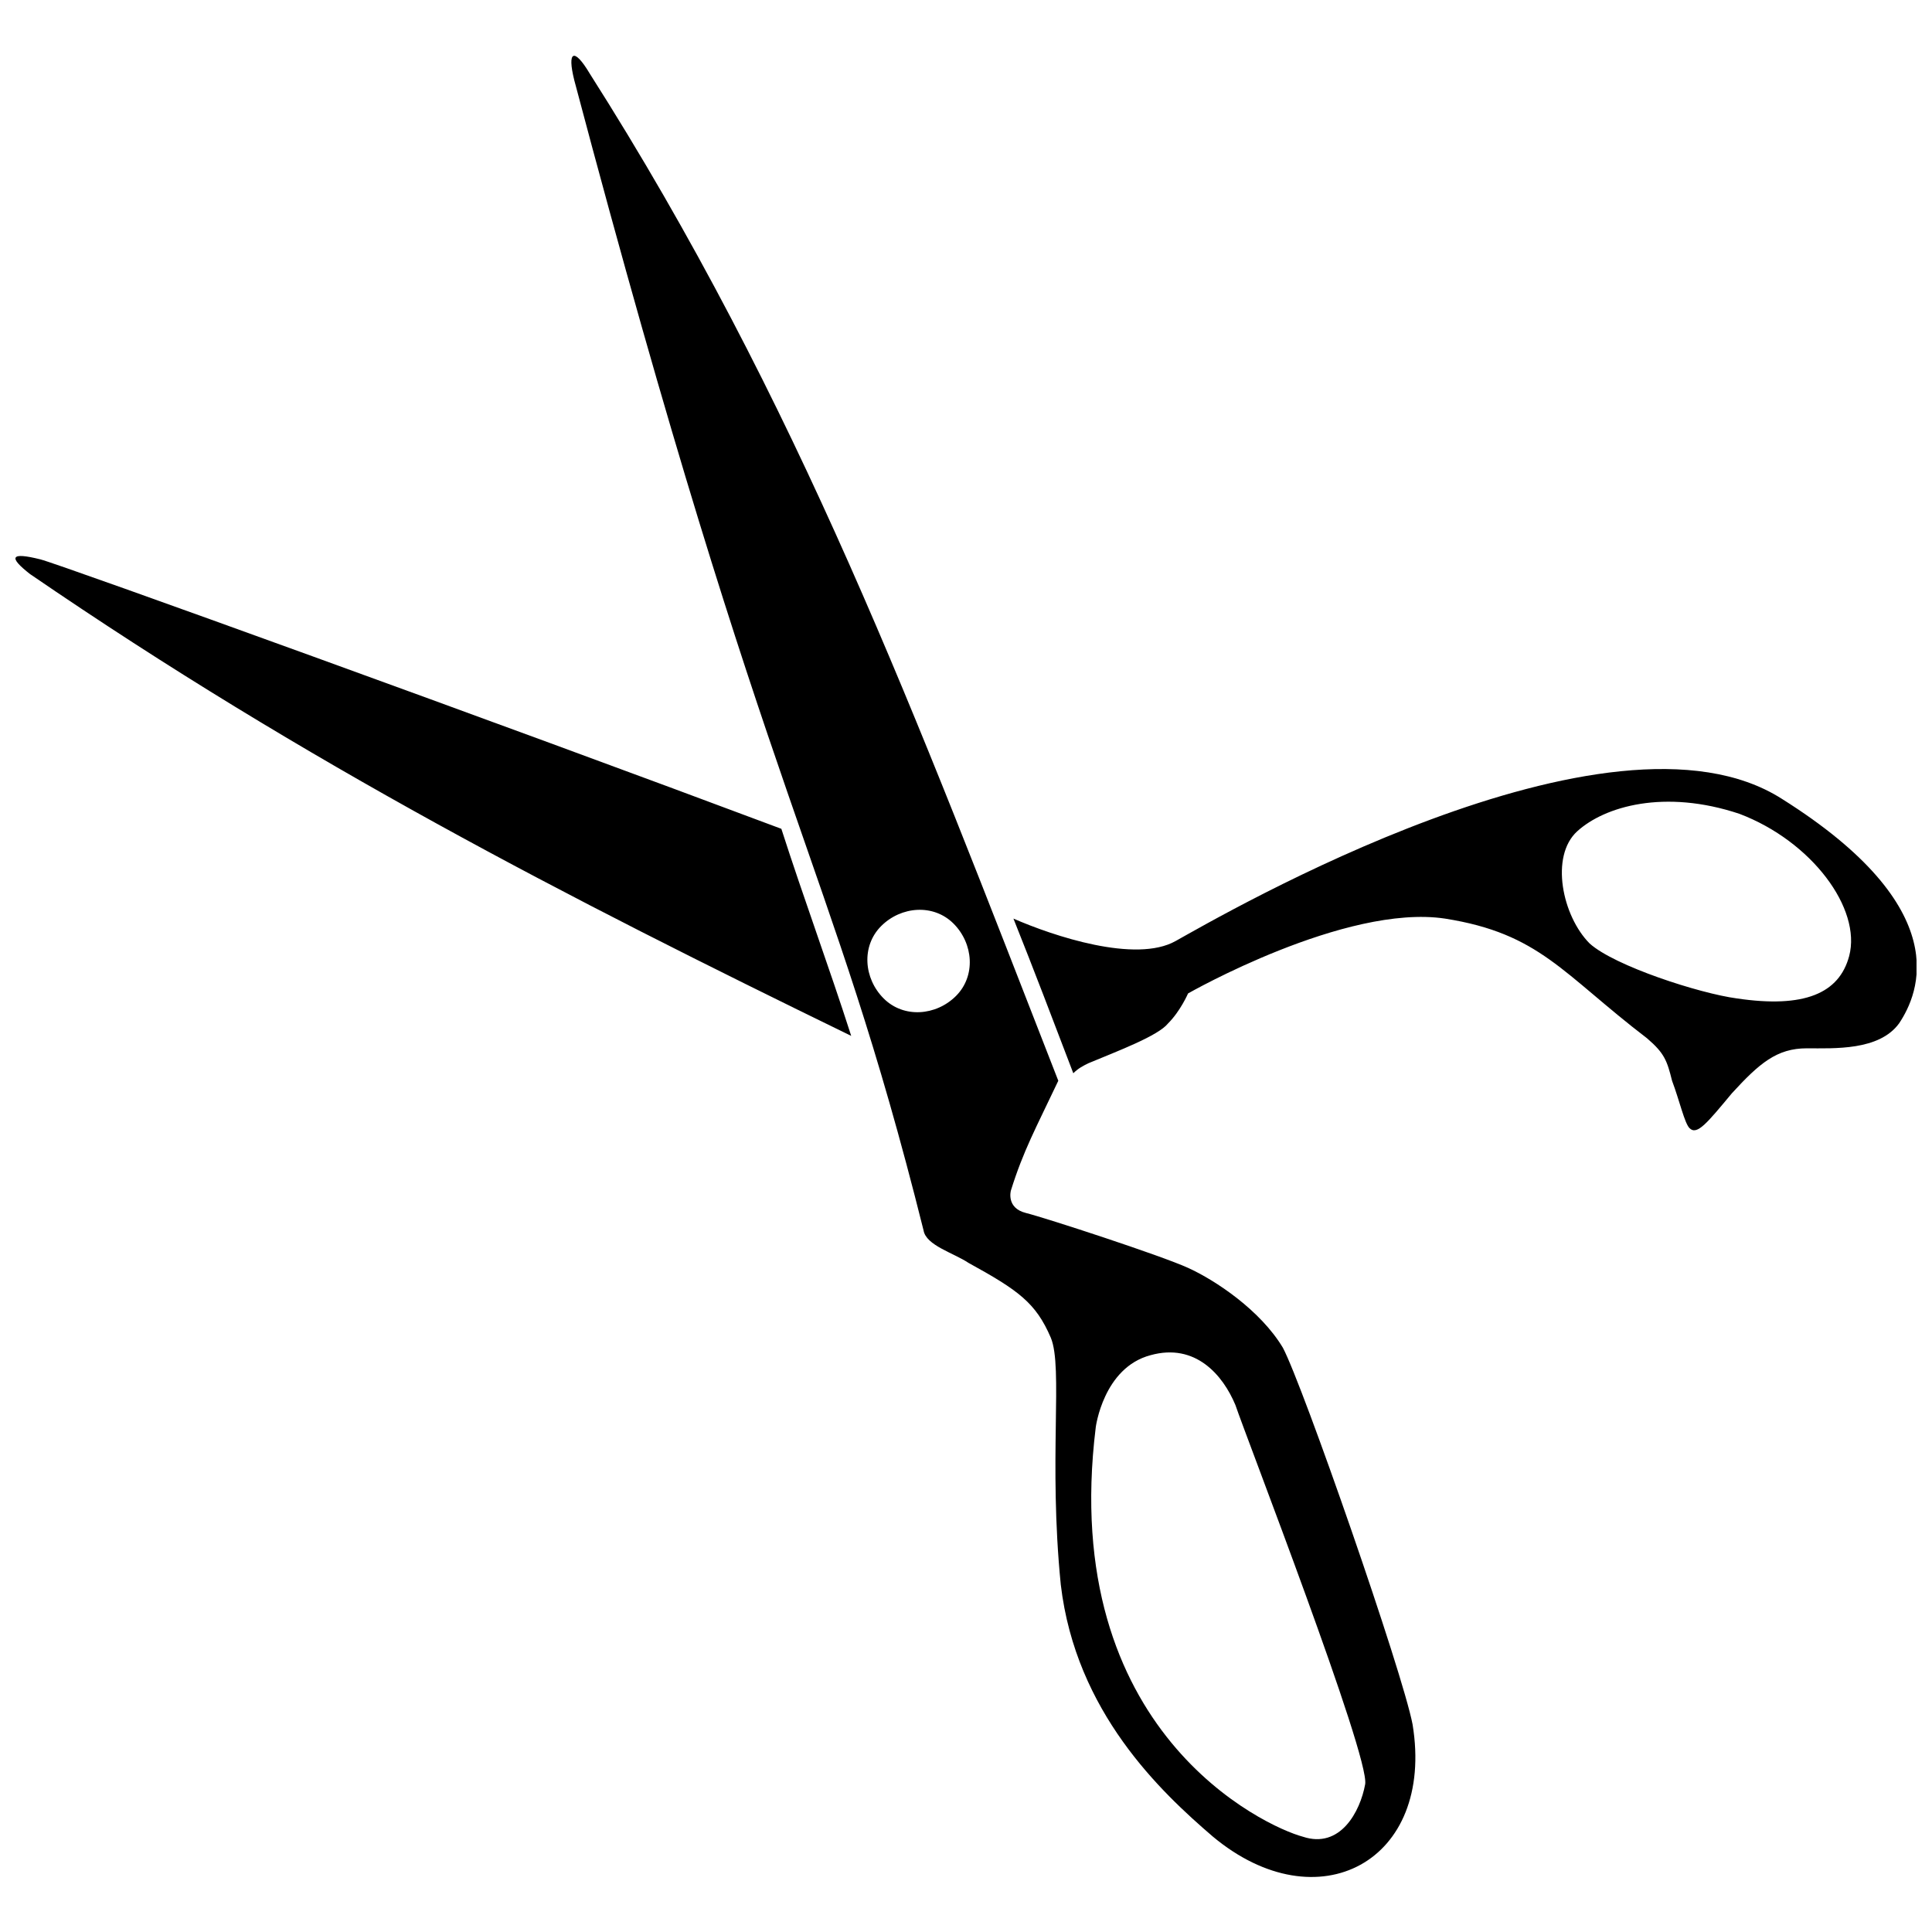 <?xml version="1.0" encoding="UTF-8"?>
<!-- Uploaded to: ICON Repo, www.iconrepo.com, Generator: ICON Repo Mixer Tools -->
<svg width="800px" height="800px" version="1.1" viewBox="144 144 512 512" xmlns="http://www.w3.org/2000/svg">
 <defs>
  <clipPath id="a">
   <path d="m148.09 291h503.81v153h-503.81z"/>
  </clipPath>
 </defs>
 <g clip-path="url(#a)">
  <path d="m152.06 296.2c73.391 50.25 141.49 85.289 217.52 122.32-5.949-18.512-12.562-36.363-18.512-54.875-74.051-27.77-191.08-70.082-196.37-71.406-7.934-1.984-8.594-0.66-2.644 3.969zm276.37 132.23c1.324-1.324 2.644-1.984 3.969-2.644 7.934-3.305 18.512-7.273 21.156-10.578 3.305-3.305 5.289-7.934 5.289-7.934s41.652-23.801 68.102-19.836c25.125 3.969 31.074 14.547 53.555 31.734 4.629 3.969 5.289 5.949 6.613 11.238 1.984 5.289 3.305 11.238 4.629 12.562 1.984 1.984 4.629-1.324 11.238-9.258 7.273-7.934 11.902-11.902 19.836-11.902 7.273 0 19.176 0.66 24.465-6.613 5.289-7.934 15.207-30.414-31.074-59.504-45.621-29.09-148.76 31.074-160.66 37.688-10.578 5.949-32.398-1.324-42.977-5.949 5.289 13.223 10.578 27.109 15.867 40.992zm136.86-34.379c-7.273-7.273-10.578-23.141-3.305-29.754 7.273-6.613 23.141-11.238 42.977-4.629 19.176 7.273 32.398 25.125 29.09 37.688-2.644 9.918-11.902 13.883-29.754 11.238-9.918-1.324-32.398-8.594-39.008-14.547z" fill-rule="evenodd"/>
 </g>
 <path d="m300.16 163.3c55.539 87.273 86.613 170.58 124.3 267.11-5.949 12.562-9.258 18.512-12.562 29.09 0 0-1.324 4.629 3.969 5.949 5.289 1.324 35.703 11.238 42.977 14.547 7.273 3.305 19.176 11.238 25.125 21.156 5.289 9.918 31.734 85.953 34.379 99.836 5.949 36.363-25.125 52.895-52.895 29.754-13.883-11.902-36.363-33.059-40.332-66.777-3.305-33.059 0.66-57.523-2.644-65.457-3.969-9.258-8.594-12.562-21.82-19.836-3.969-2.644-11.238-4.629-11.902-8.594-25.125-100.5-40.332-107.77-92.562-304.8-1.984-7.934 0-8.594 3.969-1.984zm77.355 226.12c5.289-5.289 13.883-5.949 19.176-0.66 5.289 5.289 5.949 13.883 0.66 19.176-5.289 5.289-13.883 5.949-19.176 0.66-5.289-5.289-5.949-13.883-0.66-19.176zm56.859 132.89s1.984-15.867 14.547-19.176c11.902-3.305 19.176 5.289 22.48 13.223 2.644 7.934 35.703 93.223 34.379 100.5-1.324 7.273-6.613 17.191-16.527 13.883-9.918-2.644-64.793-27.77-54.875-108.43z" fill-rule="evenodd"/>
</svg>